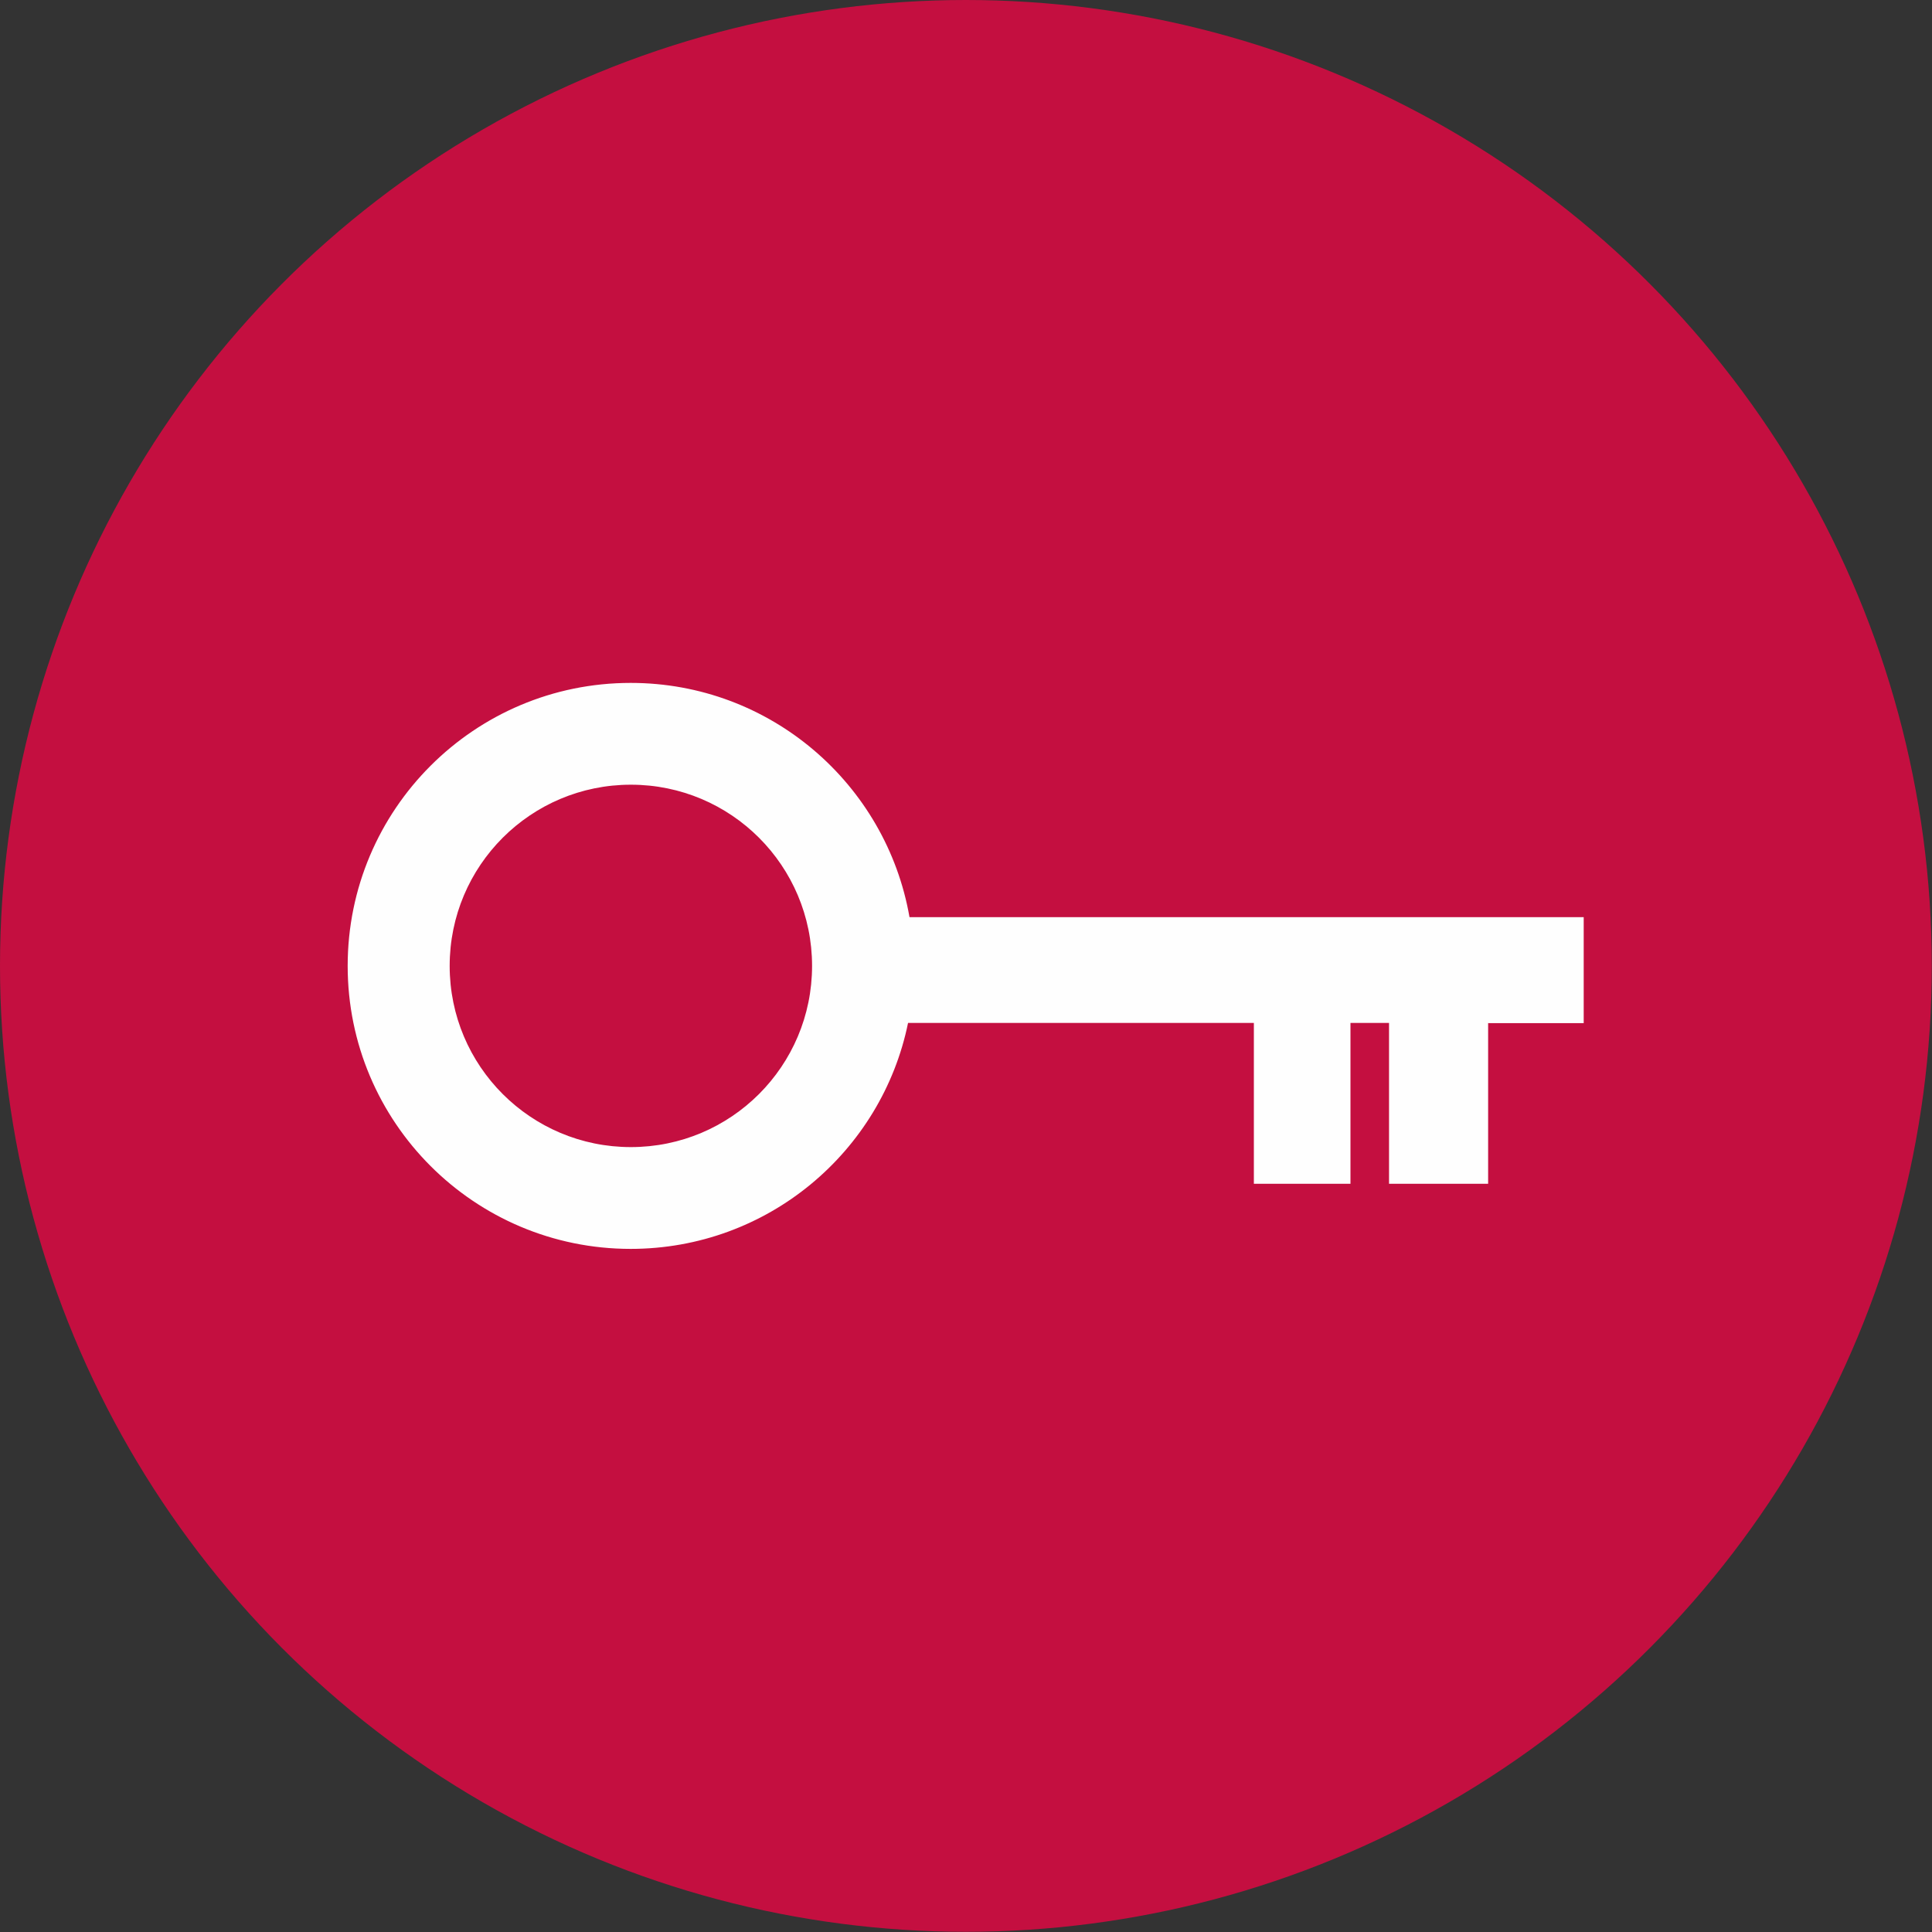<?xml version="1.0" encoding="UTF-8"?>
<!DOCTYPE svg PUBLIC "-//W3C//DTD SVG 1.0//EN" "http://www.w3.org/TR/2001/REC-SVG-20010904/DTD/svg10.dtd">
<!-- Creator: CorelDRAW 2020 (64-Bit) -->
<svg xmlns="http://www.w3.org/2000/svg" xml:space="preserve" width="1.333in" height="1.333in" version="1.0" style="shape-rendering:geometricPrecision; text-rendering:geometricPrecision; image-rendering:optimizeQuality; fill-rule:evenodd; clip-rule:evenodd"
viewBox="0 0 93.19 93.19"
 xmlns:xlink="http://www.w3.org/1999/xlink"
 xmlns:xodm="http://www.corel.com/coreldraw/odm/2003">
 <rect x="0" y="0" width="93.19" height="93.19" fill="#333333" stroke="none"/>
 <defs>
  <style type="text/css">
   <![CDATA[
    .fil1 {fill:#FEFEFE}
    .fil0 {fill:#C40F40}
   ]]>
  </style>
 </defs>
 <g id="Capa_x0020_1">
  <circle class="fil0" cx="46.59" cy="46.59" r="46.59"/>
  <path class="fil1" d="M30.43 37.85c4.83,0 8.74,3.91 8.74,8.74 0,4.83 -3.91,8.74 -8.74,8.74 -4.83,0 -8.74,-3.91 -8.74,-8.74 0,-4.83 3.91,-8.74 8.74,-8.74zm41.35 11.49l0 7.76 -4.78 0 0 -7.76 -1.86 0 0 7.76 -4.66 0 0 -7.76 -16.68 0c-1.27,6.22 -6.78,10.9 -13.38,10.9 -7.54,0 -13.65,-6.11 -13.65,-13.65 0,-7.54 6.11,-13.65 13.65,-13.65 6.74,0 12.33,4.88 13.45,11.3l32.52 0 0 5.11 -4.62 0z"/>
 </g>
</svg>

